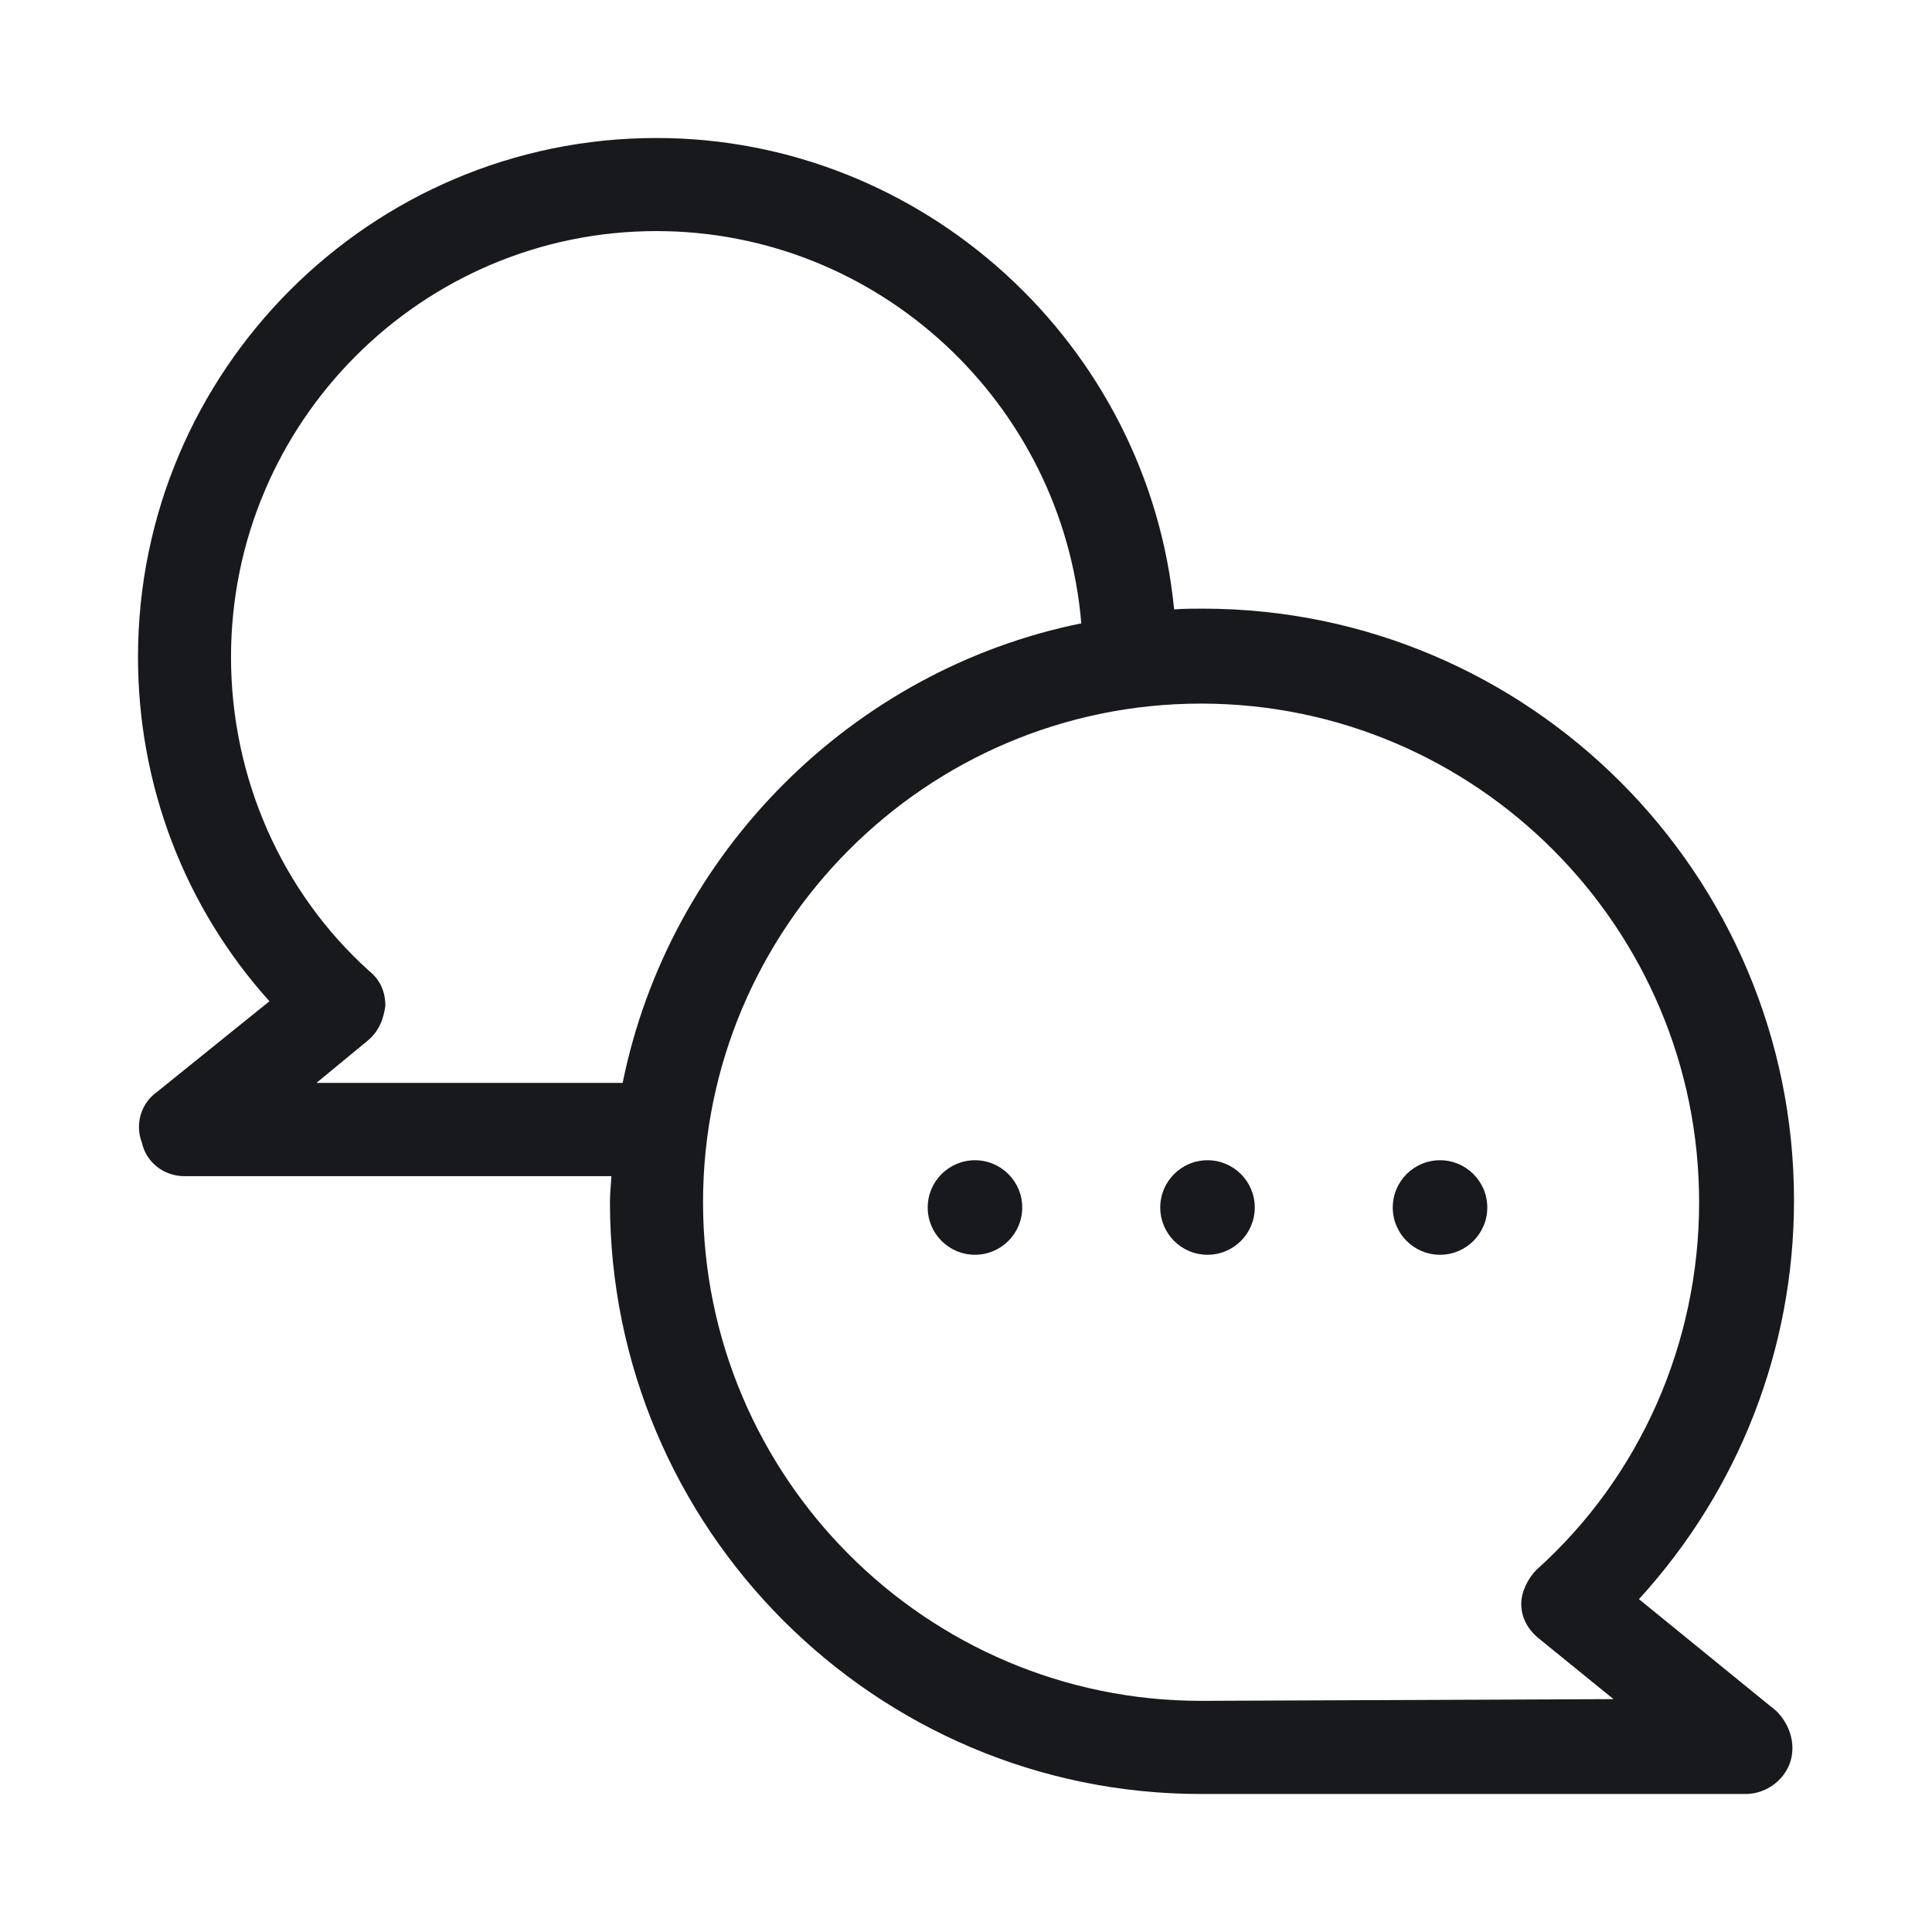 <svg width="28" height="28" viewBox="0 0 28 28" fill="none" xmlns="http://www.w3.org/2000/svg">
  <title>Contact Us</title>
  <path fill-rule="evenodd" clip-rule="evenodd" d="M26 17.397C26 19.544 25.203 21.589 23.753 23.176L25.746 24.799C25.957 25.01 26.031 25.309 25.937 25.561C25.841 25.819 25.578 26 25.299 26H17.406C12.683 26 8.84 22.153 8.84 17.424C8.84 17.328 8.847 17.24 8.854 17.151L8.854 17.151L8.854 17.149L8.856 17.118L8.856 17.118C8.858 17.094 8.86 17.07 8.861 17.046H2.674C2.374 17.046 2.119 16.846 2.056 16.559C1.955 16.296 2.04 15.994 2.272 15.828L3.905 14.511C2.675 13.145 2 11.38 2 9.522C2 5.374 5.371 2 9.514 2C13.38 2 16.645 4.988 17.016 8.832C17.157 8.821 17.296 8.821 17.433 8.821C22.157 8.821 26 12.668 26 17.397ZM22.312 23.754C22.139 23.617 22.047 23.44 22.047 23.244C22.047 23.078 22.136 22.881 22.275 22.744C23.77 21.401 24.625 19.464 24.625 17.424C24.625 13.439 21.387 10.197 17.406 10.197C13.426 10.197 10.189 13.439 10.189 17.424C10.189 21.408 13.426 24.65 17.406 24.65L23.384 24.625L22.312 23.754ZM5.585 14.579C5.559 14.751 5.506 14.939 5.319 15.09L4.586 15.694H9.024C9.699 12.361 12.348 9.707 15.671 9.034C15.402 5.836 12.722 3.349 9.514 3.349C6.115 3.349 3.348 6.118 3.348 9.522C3.348 11.268 4.078 12.927 5.352 14.074C5.504 14.196 5.585 14.367 5.585 14.579ZM14.13 18.185C14.509 18.185 14.815 17.878 14.815 17.5C14.815 17.122 14.509 16.815 14.13 16.815C13.752 16.815 13.445 17.122 13.445 17.5C13.445 17.878 13.752 18.185 14.13 18.185ZM18.185 17.5C18.185 17.878 17.879 18.185 17.5 18.185C17.122 18.185 16.815 17.878 16.815 17.5C16.815 17.122 17.122 16.815 17.5 16.815C17.879 16.815 18.185 17.122 18.185 17.5ZM20.87 18.185C21.248 18.185 21.555 17.878 21.555 17.5C21.555 17.122 21.248 16.815 20.87 16.815C20.491 16.815 20.185 17.122 20.185 17.5C20.185 17.878 20.491 18.185 20.87 18.185Z" fill="#17191C"></path>
</svg>
